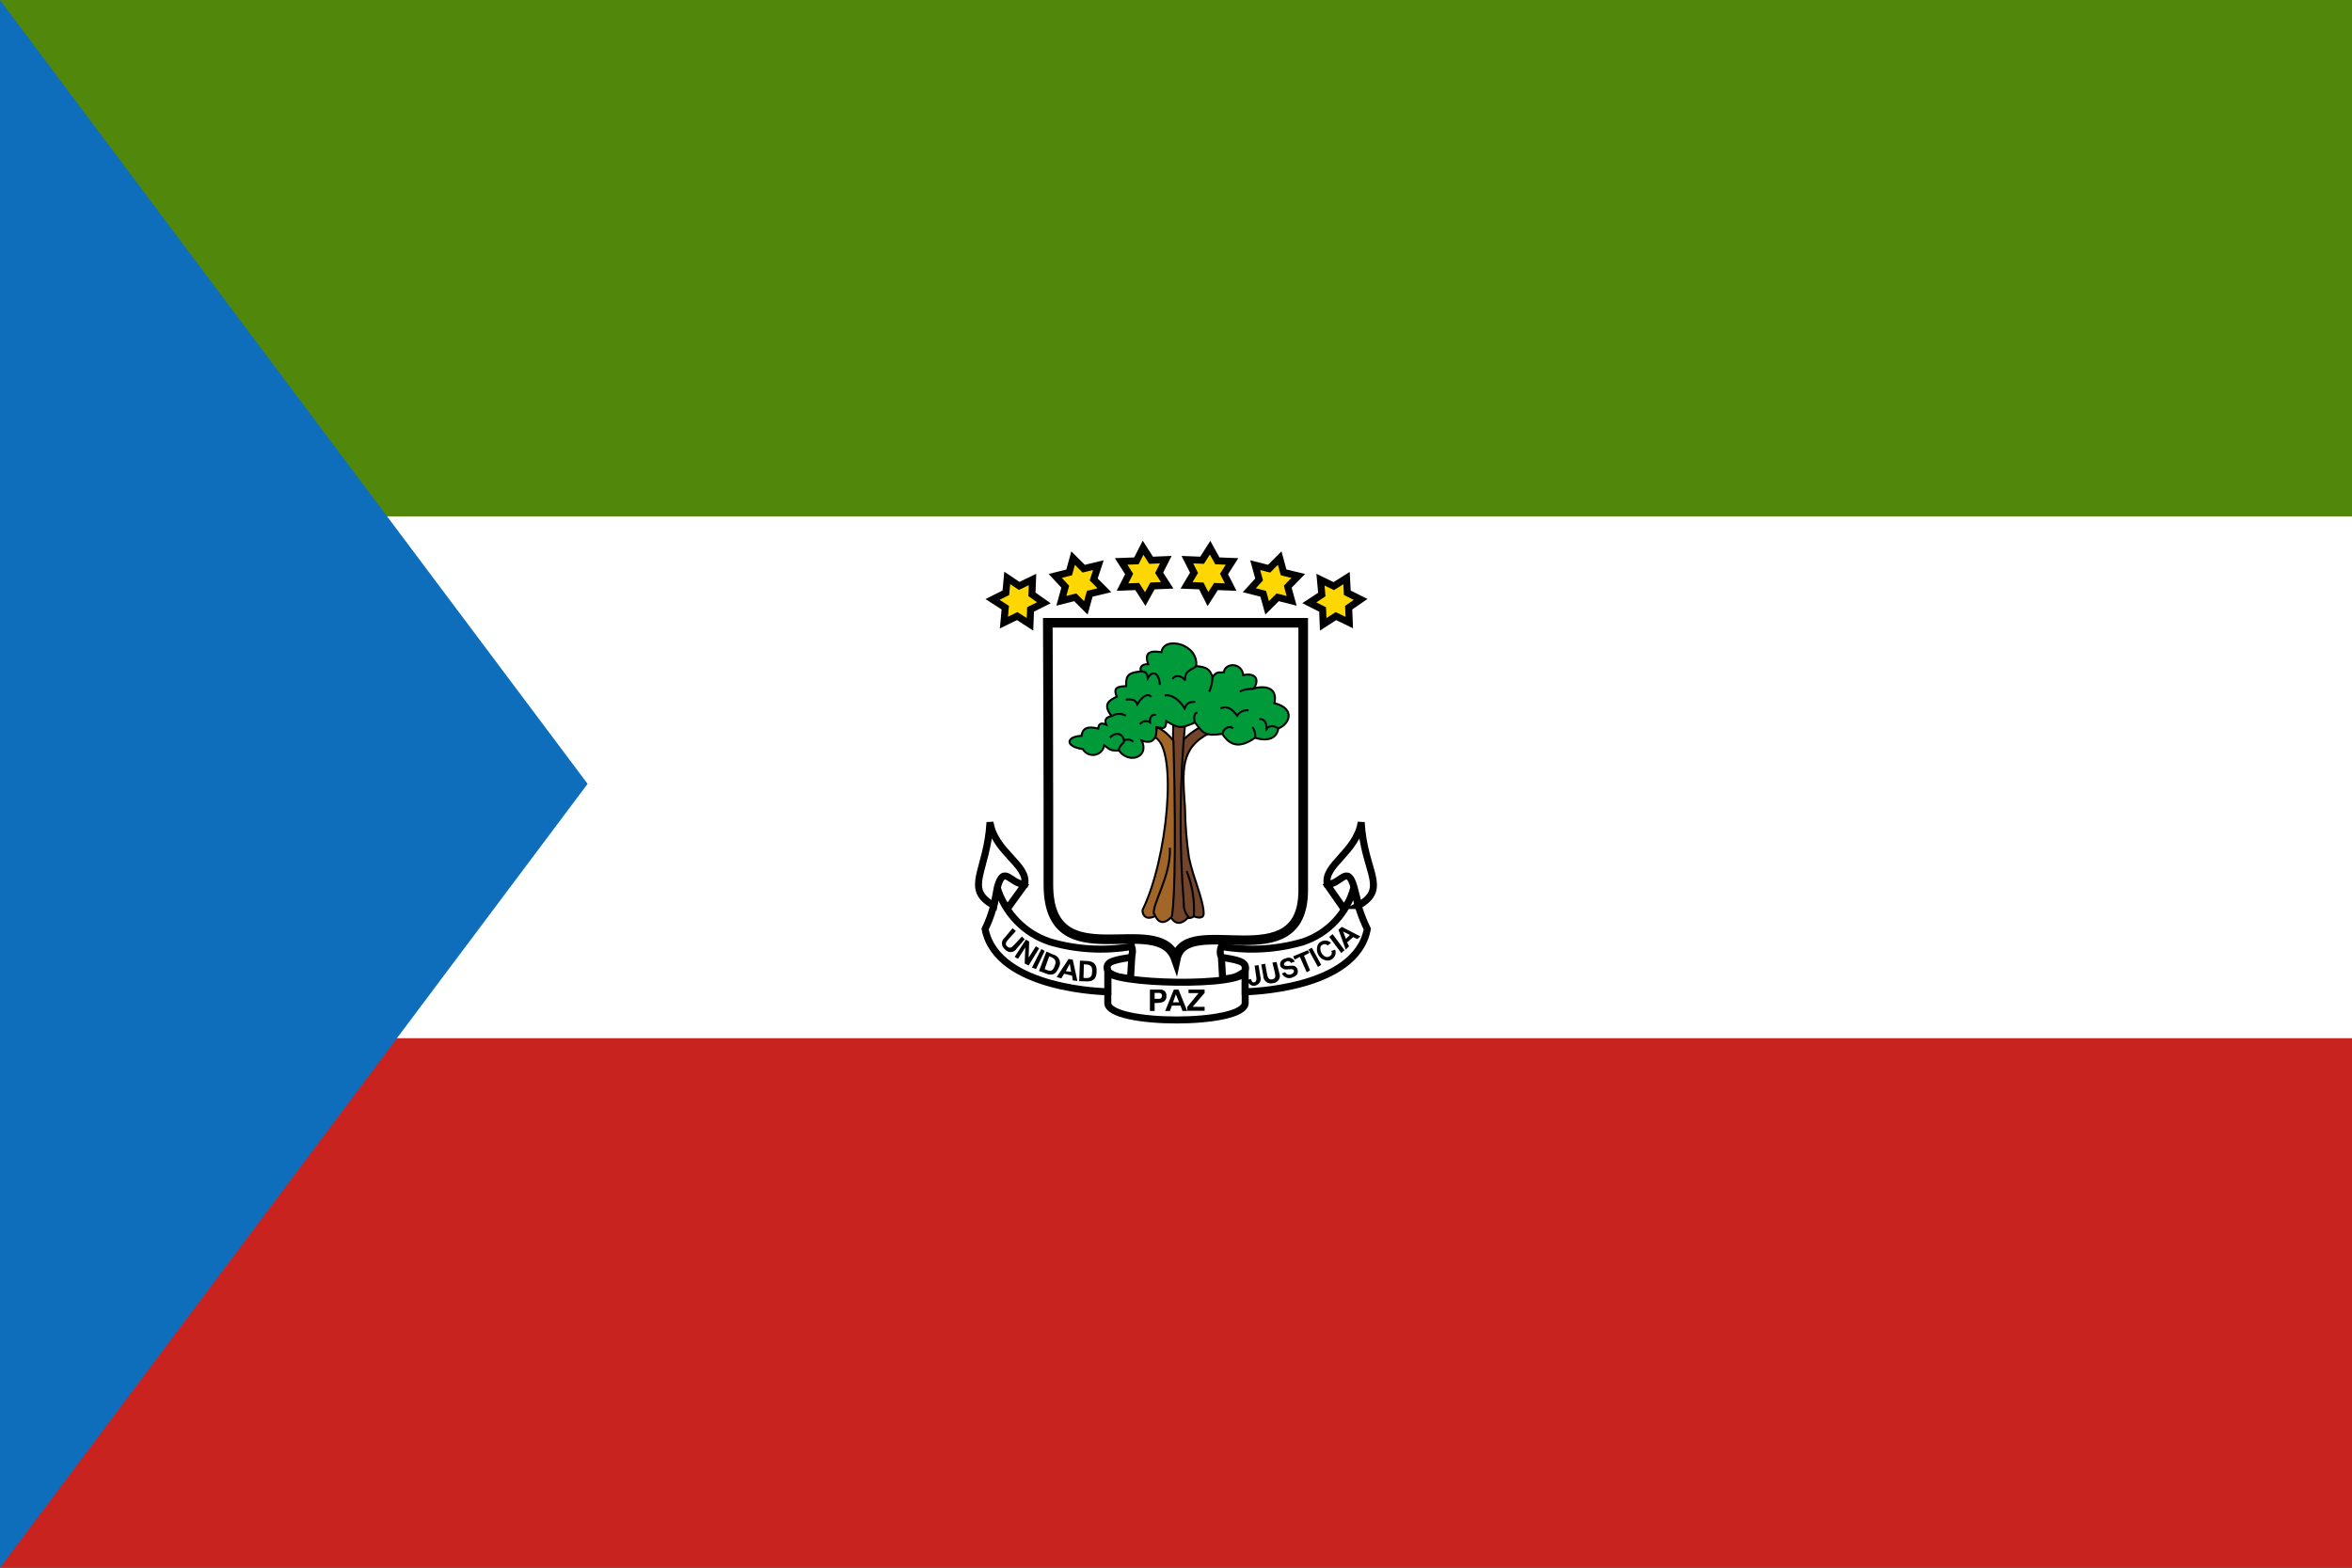 <?xml version="1.0" encoding="utf-8"?>
<!-- Generator: Adobe Illustrator 21.0.0, SVG Export Plug-In . SVG Version: 6.00 Build 0)  -->
<svg version="1.1" id="Layer_1" xmlns="http://www.w3.org/2000/svg" xmlns:xlink="http://www.w3.org/1999/xlink" x="0px" y="0px"
	 viewBox="0 0 1200 800" style="enable-background:new 0 0 1200 800;" xml:space="preserve">
<rect x="0" y="0" width="1200" height="800" fill="#333333" stroke="none"/>
<style type="text/css">
	.st0{fill:#51870B;}
	.st1{fill:#C9231F;}
	.st2{fill:#FFFFFF;}
	.st3{fill:#0F6EBC;}
	.st4{fill:#FFFFFF;stroke:#000000;stroke-width:4.899;}
	.st5{fill:#73452B;stroke:#000000;stroke-width:1.02;}
	.st6{fill:#A36629;stroke:#000000;stroke-width:1.02;}
	.st7{fill:none;stroke:#000000;stroke-width:1.02;}
	.st8{fill:#009A3B;stroke:#000000;stroke-width:1.02;}
	.st9{fill:#FFD700;stroke:#000000;stroke-width:3.572;}
	.st10{fill:#FFFFFF;stroke:#000000;stroke-width:3.572;}
</style>
<title>Asset 1</title>
<g id="Layer_2">
	<g id="Layer_1-2">
		<rect class="st0" width="1200" height="400"/>
		<rect y="400" class="st1" width="1200" height="400"/>
		<rect y="263.5" class="st2" width="1200" height="266.3"/>
		<polygon class="st3" points="0,800 0,0 299.8,400 		"/>
		<g>
			<g id="shield">
				<path class="st4" d="M534.6,317.8h130.3v136.5c0,45.9-59.9,10.5-65,35c-8.8-25.2-65,11.2-65-37.8
					C535,404,534.6,317.8,534.6,317.8z"/>
				<path class="st5" d="M609.1,467.6c-1.4,1.1-3.3,1.2-4.8,0.3c-3.1-1.4-3.4-87.4-3.4-87.4c3.4-4,7.6-7.4,12.2-9.9l4.1,3.4
					c-15.3,7.8-13.9,19-12.6,38.4c0.1,8.4,0.8,16.8,2,25.2c2.4,11.2,7.1,20.8,7.5,27.9C614.6,470,609.1,467.6,609.1,467.6z"/>
				<path class="st5" d="M598.6,368.6h6.1c-2.9,30.9-3.1,61.9-0.7,92.9c-0.1,2.4,0.8,4.7,2.4,6.5c-6.1,6.8-9.2-0.3-9.2-0.3
					L598.6,368.6z"/>
				<path class="st6" d="M589.1,467.6c-5.8,2.7-6.5-2.7-6.1-3.4c12.6-25.5,18-81.6,6.5-87.8l0.7-5.4c3.4,1.6,6.3,4.1,8.5,7.1
					c1.7,62.9,0,88.8-1,89.8c-6.1,6.5-8.5-1-8.8-1.7"/>
				<path class="st7" d="M588.7,466.6c-1-5.4,8.8-19.4,8.2-34"/>
				<path class="st7" d="M605.4,444.5c3,7.3,4.2,15.2,3.7,23.1"/>
				<path class="st8" d="M618.6,345.5c2-2.4,2-2.4,5.8-2.4c0.7-5.1,9.2-5.1,9.9,1.4c6.8-1.4,8.2,2.7,5.4,6.8
					c6.5-1.7,12.2,0,10.5,7.5c11.6,3.1,7.1,11.2,2,12.9c-0.7,5.1-5.4,6.8-11.9,4.8c-8.2,5.8-12.9,3.7-16.7-2
					c-9.2,1.4-9.9-0.7-13.9-5.8c-7.1,3.1-8.5,3.1-14.6-0.7c-0.3,4.8-2,3.4-5.1,3.1c0.3,6.1-2,8.8-7.5,6.8c4.1,8.5-6.5,12.2-11.6,5.1
					c-4.8,0.3-5.1-1-7.5-2.7c-0.5,3.2-3.5,5.4-6.7,4.9c-1.8-0.3-3.3-1.3-4.2-2.9c-9.5-1.4-8.5-6.5-0.7-6.8c0.7-5.4,5.4-4.4,8.5-3.7
					c0.3-3.4,2.4-2.7,4.1-2c-1-2.4-0.3-3.7,2.7-4.4c-4.4-5.8-1.7-7.8,2.7-9.9c-2.4-5.4,1.7-5.1,4.8-5.4c-0.3-5.8,1.4-6.8,7.5-7.5
					c-0.7-2,0.3-3.7,3.7-3.7c-2-5.8,0.7-7.1,6.8-6.1c1-8.4,19-4.4,17.7,7.1C615.6,340.4,617.3,341.4,618.6,345.5z"/>
				<g>
					<path class="st7" d="M582.2,342.4c1.4,0.7,3.1,0,3.4,3.7c2.7-4.8,6.1-2,6.1,3.4"/>
					<path class="st7" d="M610.5,339.7c-1.4,2-6.5,2-5.8,7.5c-1.7-2.4-5.1-3.1-6.5-0.7"/>
					<path class="st7" d="M618.6,345.5c0,2.6-0.6,5.2-1.7,7.5"/>
					<path class="st7" d="M639.7,351.3c0.3,0.3-4.8,0-7.1,1.7"/>
					<path class="st7" d="M652.3,371.7c-1.4-0.7-4.1-2.4-6.1,0.3c0-1.4,0-5.1-3.7-5.1"/>
					<path class="st7" d="M640.4,376.4c0.2-1.9-0.3-3.9-1.4-5.4"/>
					<path class="st7" d="M629.2,371.7c-2.7-2-5.4,1-5.4,2.7"/>
					<path class="st7" d="M609.5,368.6c0-1.4-1-4.1,1.4-5.1"/>
					<path class="st7" d="M570.7,382.9c0.7-3.4,3.1-3.4,2.7-5.1c-0.3-2.7-3.4-5.1-7.1-1.4"/>
					<path class="st7" d="M573.4,377.8c1.6-0.7,3.5-0.5,4.8,0.7"/>
					<path class="st7" d="M567.6,365.2c2.1-1.2,4.7-1.2,6.8,0"/>
					<path class="st7" d="M574.4,357c1.7,0,4.8-0.7,5.8,2.4c3.7-5.8,6.5-5.1,7.1-3.7"/>
					<path class="st7" d="M594.2,355c2.7-1,7.5,1.7,10.2,6.5c1.4-3.7,3.4-3.1,5.4-3.4"/>
					<path class="st7" d="M622.7,361.5c4.4-2,7.1,2,8.5,3.7c1.2-2,3.5-3,5.8-2.7"/>
					<path class="st7" d="M581.6,369.6c1.1-1.7,3.4-2.1,5.1-1c-0.3-3.1,1.7-4.4,3.1-3.7"/>
				</g>
			</g>
			<g id="stars">
				<path class="st9" d="M595.5,298.7l-7.5,0.3l-3.7,6.7l-4.1-6.4l-7.5,0.3l3.4-6.7l-4.1-6.4l7.8-0.3l3.4-6.7l4.1,6.4l7.5-0.3
					l-3.4,6.7L595.5,298.7z"/>
				<path class="st9" d="M563.5,301.2l-7.5,1.8l-2,7.2l-5.4-5.4l-7.1,1.8l2-7.2l-5.1-5.5l7.1-1.8l2-7.3l5.4,5.4l7.5-1.8l-2.4,7.3
					L563.5,301.2z"/>
				<path class="st9" d="M532.6,307.6l-6.8,3.4l-0.3,7.6l-6.5-4.2l-6.8,3.3l0.7-7.6l-6.5-4.2l6.8-3.4l0.7-7.6l6.1,4.1l6.8-3.3
					l-0.3,7.6L532.6,307.6z"/>
				<path class="st9" d="M605.4,298.7l7.5,0.3l3.4,6.7l4.1-6.4l7.5,0.3l-3.4-6.7l4.1-6.4l-7.5-0.3l-3.7-6.7l-4.1,6.4l-7.5-0.3
					l3.4,6.7L605.4,298.7z"/>
				<path class="st9" d="M637.4,301.2l7.1,1.8l2,7.2l5.4-5.4l7.1,1.8l-2-7.2l5.4-5.5l-7.5-1.8l-2-7.3l-5.4,5.4l-7.1-1.8l2,7.3
					L637.4,301.2z"/>
				<path class="st9" d="M668,307.6l6.8,3.4l0.3,7.6l6.5-4.2l6.8,3.3l-0.3-7.6l6.1-4.2l-6.8-3.4L687,295l-6.5,4.1l-6.8-3.3l0.7,7.6
					L668,307.6z"/>
			</g>
			<g id="motto">
				<g>
					<path class="st10" d="M677.2,451.6l8.5,12.2l7.8-11.6l-5.4-9.9L677.2,451.6z"/>
					<path class="st10" d="M623.1,487.3l0.7,12.2c2.2,0,4.4-0.4,6.5-1c1.8-0.8,3.6-1.8,5.1-3.1L635,489L623.1,487.3z"/>
					<path class="st10" d="M577.5,487.3l-0.7,11.9c-2.1,0-4.1-0.3-6.1-0.7c-1.8-0.5-3.5-1.3-5.1-2.4l-3.4-8.2L577.5,487.3z"/>
					<path class="st10" d="M522.7,451.6l-8.8,12.2l-9.5-15.6l7.1-7.5L522.7,451.6z"/>
					<path class="st10" d="M565.2,511.8c0,11.6,70.1,11.6,70.1,0v-16.3c0,8.5-70.1,6.8-70.1,0V511.8z"/>
					<path class="st10" d="M502.6,474.1c6.1,31.3,62.6,32,62.6,32v-10.5c-1.4-4.1,1-5.4,10.2-6.8c3.7-0.3,2-5.8,2-5.8
						c-13.9,2.4-28.3,1.6-41.8-2.4c-13-4.3-23-14.7-26.9-27.9C507.9,460.1,505.9,467.3,502.6,474.1z"/>
					<path class="st10" d="M697.6,474.1c-5.8,31.3-62.3,32-62.3,32v-10.5c1-4.1-1.4-5.4-10.5-6.8c-3.7-0.3-1.7-5.8-1.7-5.8
						c13.9,2.4,28.3,1.6,41.8-2.4c12.8-4.3,22.6-14.8,25.9-27.9C692,460.1,694.3,467.3,697.6,474.1z"/>
					<path class="st10" d="M507.1,462.1c-15.6-8.5-3.4-17.3-2-42.5c2.4,15.3,19.7,21.8,17.7,31.6c-7.1,0.3-10.5-10.5-13.9,1.4
						L507.1,462.1z"/>
					<path class="st10" d="M693.1,462.1c15.6-8.8,2.7-17.3,1.4-42.5c-2.4,15.3-19.4,21.8-17.3,31.6c6.8,0.3,10.2-10.5,13.6,1.4
						l2.4,9.2V462.1z"/>
				</g>
				<g>
					<path d="M516.6,473.7l1.7,1.4l-3.7,4.1c-1.5,1.6-1.9,2.7-0.8,3.7c1.3,1.2,2.2,0.8,3.5-0.6l4.1-4.4l1.4,1.4l-4.1,4.8
						c-1,1.7-3.3,2.3-5,1.2c-0.4-0.2-0.7-0.5-1-0.9c-1.7-1.3-2-3.7-0.7-5.3c0.2-0.2,0.4-0.4,0.6-0.6L516.6,473.7L516.6,473.7z"/>
					<path d="M523.4,479.5l1.7,1l-0.3,8.2l3.7-5.8l1.7,1l-5.4,8.8l-2-1l0.3-8.2l-3.7,5.8l-1.7-1L523.4,479.5z"/>
					<path d="M526.5,493.8l4.8-9.5l1.7,1l-4.4,9.2L526.5,493.8z"/>
					<path d="M533.9,485.6l-3.8,9.9l3.8,1.4c3.5,1.3,5.1-0.3,6.3-3.2c1.3-2.1,0.5-4.9-1.6-6.1c-0.4-0.2-0.8-0.4-1.3-0.5L533.9,485.6
						z M535.3,488c3.5,1.2,3.7,2.6,2.8,5c-0.9,2.3-1.8,3.2-5.1,1.5L535.3,488z"/>
					<path d="M545.2,489.4l-6.1,9.2l2.4,0.7l1.4-2.4l4.1,1l0.3,2.4l2.4,0.3l-2.4-10.9L545.2,489.4z M545.8,491.8l0.7,4.1l-2.7-0.3
						L545.8,491.8z"/>
					<path d="M551,490.2l-0.4,10.5l4,0.1c3.7,0.1,4.8-1.9,4.9-5.1c0.1-3.2-1.1-5.2-4.9-5.3L551,490.2L551,490.2z M553,492.1
						c3.7,0,4.4,1.2,4.2,3.8c-0.1,2.5-0.7,3.6-4.4,3.1L553,492.1L553,492.1z"/>
					<path d="M586.7,505v10.9h2.4v-4.1c1.3,0.1,2.5,0,3.7-0.3c1.5-0.3,2.5-1.8,2.3-3.3c0.2-1.6-1-3-2.5-3.2c-0.2,0-0.5,0-0.7,0
						L586.7,505L586.7,505z M589.1,506.7l2.4,0c2,0,1.6,3,0.1,3h-2.5L589.1,506.7L589.1,506.7z"/>
					<path d="M598.9,505l-4.4,10.9h2.4l1-2.7h4.4l1,2.7h2.4l-4.4-10.9L598.9,505L598.9,505z M599.9,507.4l1.7,4.1h-3.1L599.9,507.4z
						"/>
					<path d="M605.7,513.9l5.8-7.1h-5.1V505h8.2v1.7l-6.1,7.1h6.1v2h-8.8L605.7,513.9z"/>
					<path d="M640.1,492.8l2-0.3l1,6.1c0.5,1.8-0.5,3.6-2.2,4.2c-1.5,0.7-3.3,0-4-1.5c-0.2-0.4-0.3-0.9-0.3-1.4l1.7-0.3
						c0.4,1.8,1.1,1.9,1.9,1.6c0.6-0.2,1-1.2,0.8-2.3L640.1,492.8z"/>
					<path d="M643.5,492.2l2-0.4l0.9,5.1c0.4,2.2,1.1,3.1,2.5,2.9c1.8-0.3,2-1.3,1.6-3.2l-1.3-5.4l2.1-0.3l1.4,5.7
						c0.8,1.9-0.1,4-2,4.8c-0.4,0.2-0.8,0.3-1.3,0.3c-2,0.6-4.1-0.6-4.7-2.6c-0.1-0.3-0.1-0.5-0.1-0.8L643.5,492.2z"/>
					<path d="M654,496.8l1.7-0.7c0.5,1.1,1.9,1.6,3,1.1c0.1,0,0.1-0.1,0.2-0.1c1.4-0.6,1.6-1.9,0.9-2.3c-1-0.6-3.4,0.2-4.6-0.2
						c-1.5-0.6-2.2-1.4-2.1-2.7c0.1-1.6,1.5-2.5,3-2.9c1.7-0.8,3.7,0,4.5,1.7c0,0,0,0,0,0l-2,0.7c-0.3-0.8-1.3-1.2-2.1-0.8
						c-0.1,0-0.1,0.1-0.2,0.1c-0.6,0.3-1.6,0.9-1.1,1.8c0.4,0.7,2.9,0.3,4.3,0.3c1.3,0,2.4,1,2.6,2.3c0.3,1.8-0.4,2.8-2.5,3.6
						c-1.9,1-4.2,0.3-5.3-1.5C654.1,497.1,654.1,497,654,496.8L654,496.8z"/>
					<path d="M663.2,488.3l-2.7,1.4l-0.7-1.7l7.5-3.1l0.7,1.4l-2.7,1.4l3.1,7.5l-1.7,1L663.2,488.3z"/>
					<path d="M667.6,484.6l1.7-1l4.8,8.8l-1.7,1L667.6,484.6z"/>
					<path d="M679.2,485.3l2-0.7c0.8,2.1-0.3,4.5-2.4,5.3c-0.5,0.2-1,0.3-1.6,0.3c-3.1-0.2-5.5-3-5.3-6.1c0-0.5,0.2-1.1,0.3-1.6
						c0.9-2.2,3.5-3.1,5.6-2.2c0.5,0.2,0.9,0.5,1.3,0.8l-1.7,1.4c-0.8-0.9-2.2-0.9-3.1-0.1c-0.3,0.2-0.5,0.5-0.6,0.9
						c-0.3,2,0.7,4,2.5,4.9C677.9,489,680.4,487.1,679.2,485.3L679.2,485.3z"/>
					<path d="M678.2,478.1l1.7-1.4l6.1,8.2l-1.7,1.4L678.2,478.1z"/>
					<path d="M684.6,473l-1.7,1.4l3.7,10.2l1.7-1.7l-1-2l3.1-2.7l2,1l1.7-1.3L684.6,473z M685.3,475.4l3.4,1.7l-2,2L685.3,475.4z"/>
				</g>
			</g>
		</g>
	</g>
</g>
</svg>
